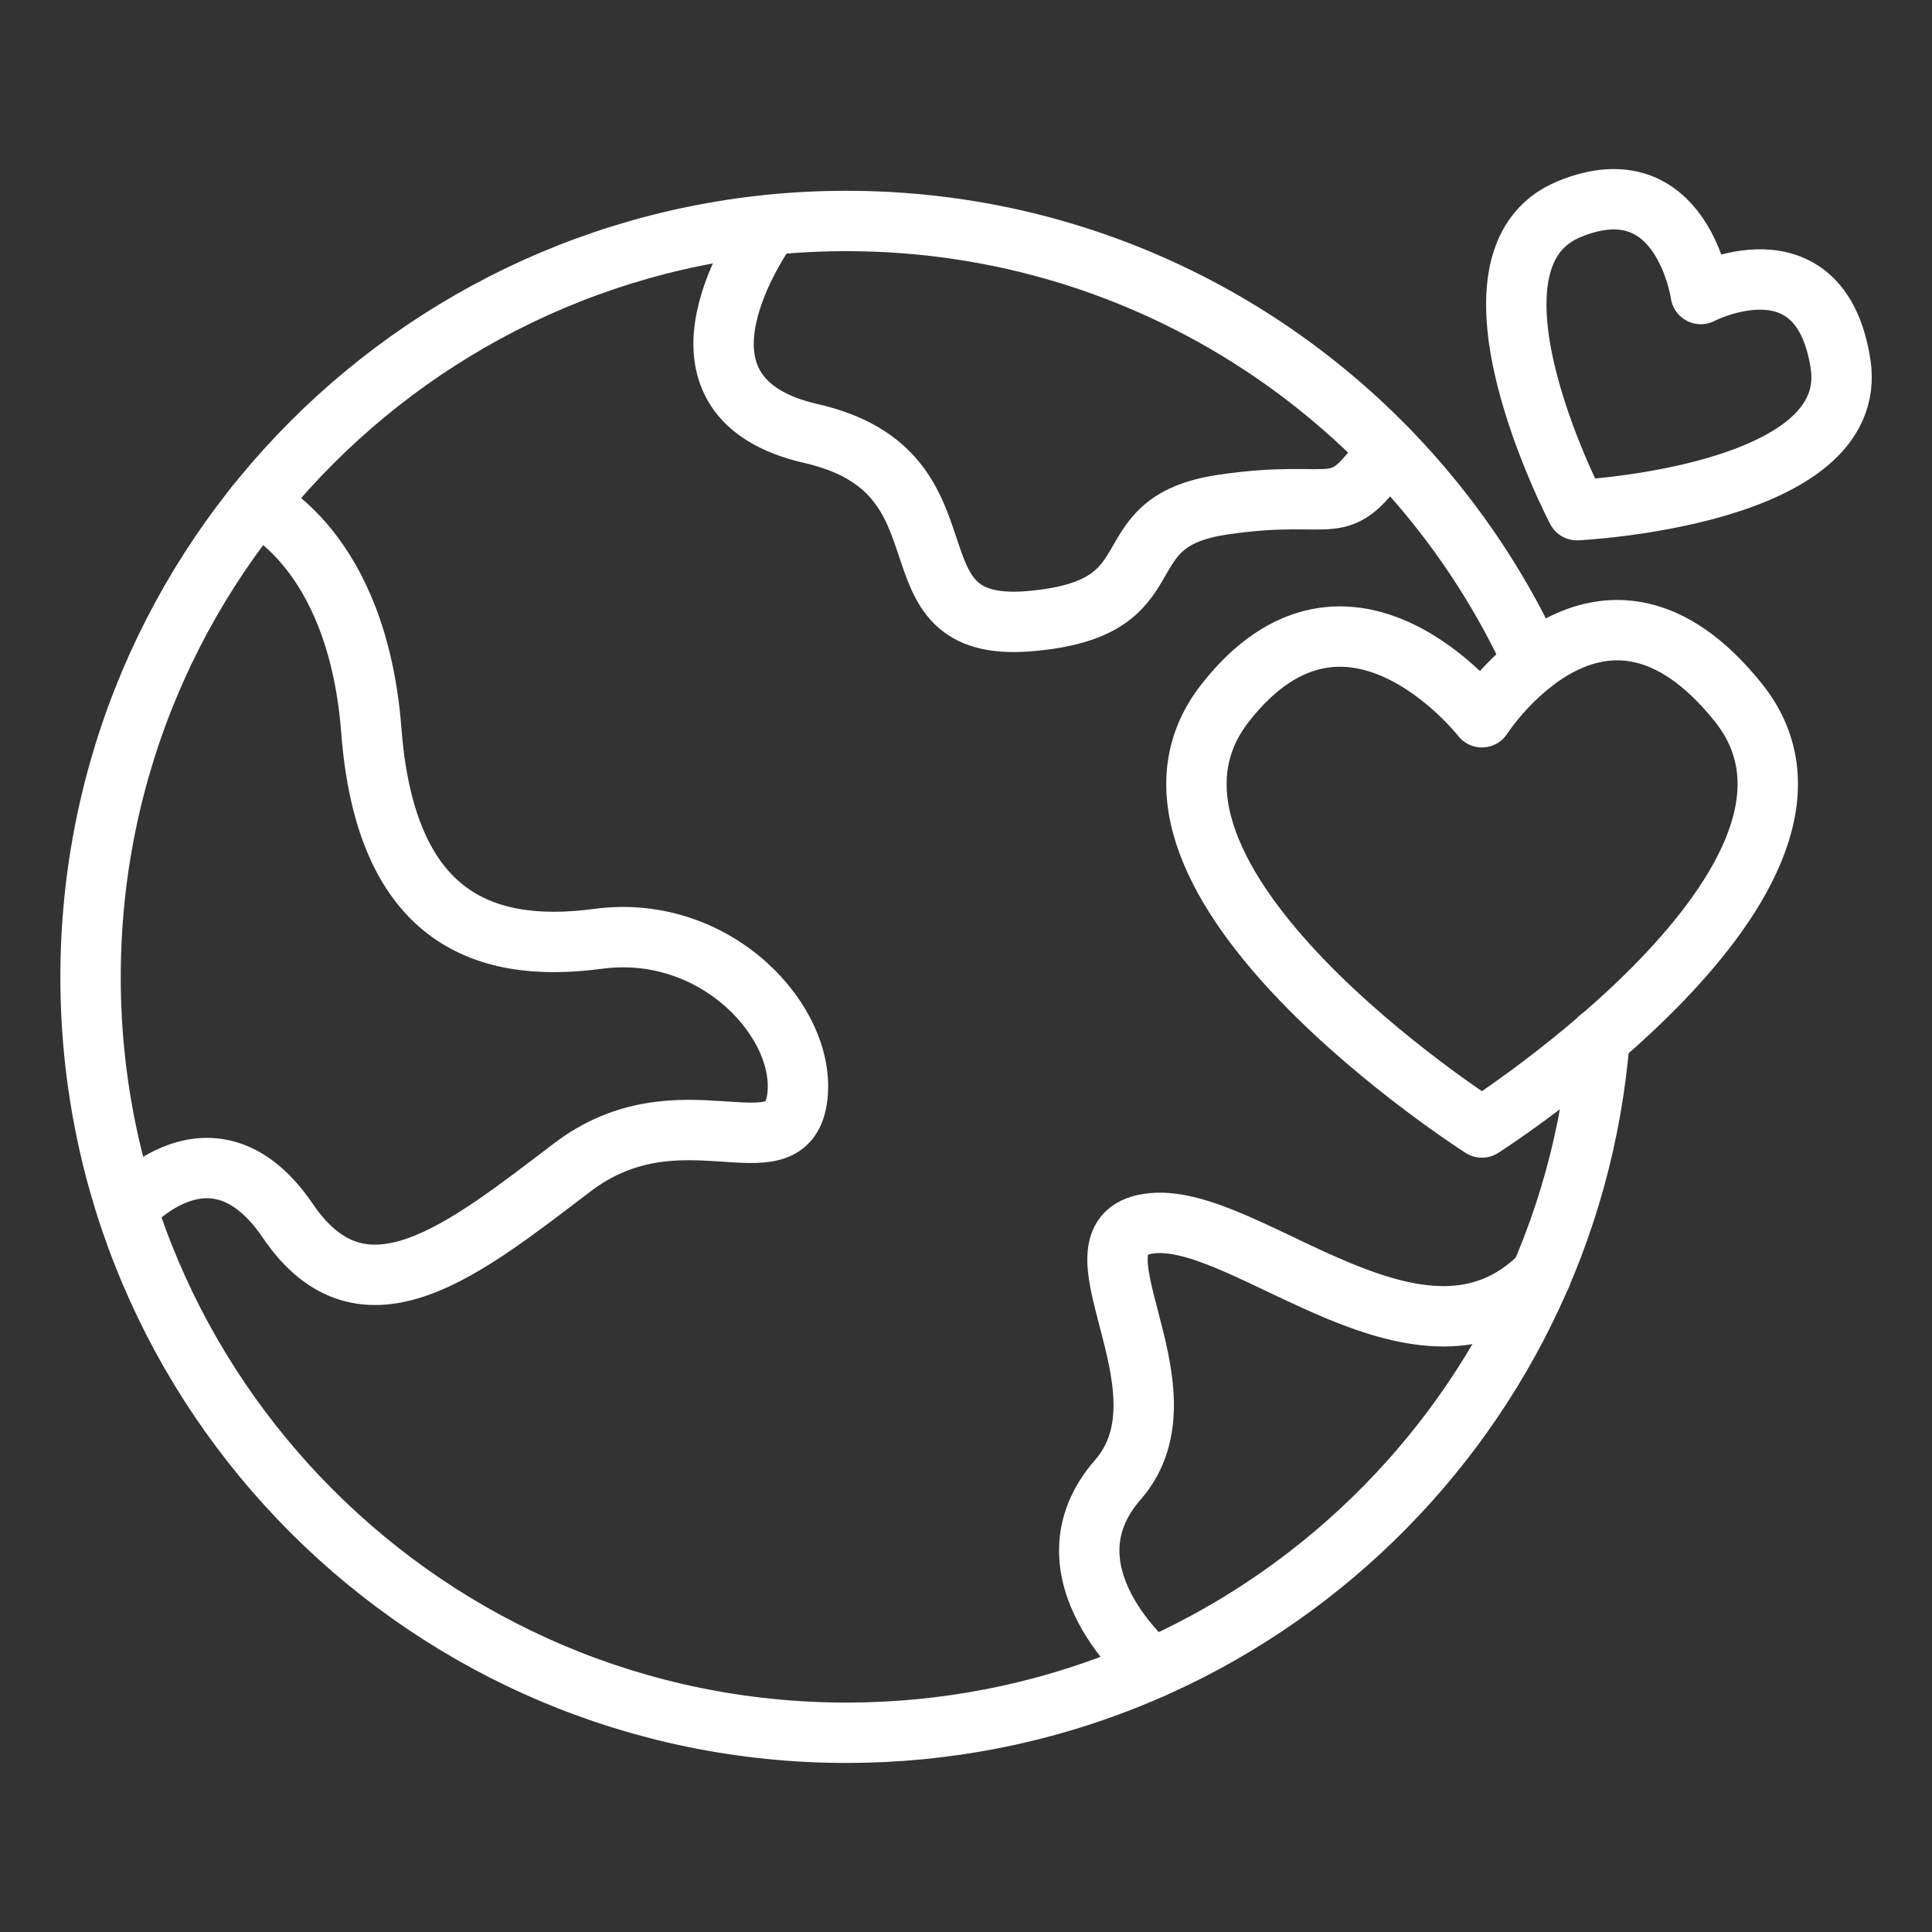 <svg width="32" height="32" viewBox="0 0 32 32" fill="none" xmlns="http://www.w3.org/2000/svg">
<rect x="0" y="0" width="32" height="32" fill="#333333" stroke="none"/>
<path d="M26.495 17.195C25.985 23.63 20.595 28.7 14.02 28.7C7.105 28.7 1.5 23.095 1.5 16.185C1.5 9.265 7.105 3.66 14.02 3.66C19.075 3.66 23.425 6.655 25.4 10.965" stroke="white" stroke-miterlimit="10" stroke-linecap="round" stroke-linejoin="round"/>
<path d="M4.245 8.355C4.245 8.355 5.915 9.065 6.15 12.095C6.38 15.125 7.93 15.815 9.905 15.55C11.88 15.285 13.395 16.965 13.2 18.215C13 19.465 11.255 17.985 9.48 19.335C7.7 20.685 6.025 22.07 4.77 20.225C3.52 18.38 2.105 20.015 2.105 20.015" stroke="white" stroke-miterlimit="10" stroke-linecap="round" stroke-linejoin="round"/>
<path d="M19.09 27.63C19.09 27.63 17.18 26.04 18.515 24.51C19.85 22.98 17.49 20.41 19.09 20.26C20.69 20.11 23.555 23.11 25.53 21.115" stroke="white" stroke-miterlimit="10" stroke-linecap="round" stroke-linejoin="round"/>
<path d="M22.985 7.445C22.12 8.695 22.22 8.065 20.245 8.36C18.27 8.655 19.505 10.09 17.035 10.29C14.565 10.485 16.245 7.82 13.43 7.18C10.86 6.59 12.44 4.155 12.74 3.73H12.745" stroke="white" stroke-miterlimit="10" stroke-linecap="round" stroke-linejoin="round"/>
<path d="M24.545 11.88C24.545 11.88 26.525 8.8 28.795 11.64C31.08 14.5 24.545 18.675 24.545 18.675C24.545 18.675 18.03 14.525 20.295 11.64C22.335 9.04 24.545 11.88 24.545 11.88Z" stroke="white" stroke-miterlimit="10" stroke-linecap="round" stroke-linejoin="round"/>
<path d="M28.17 4.87C28.17 4.87 30.145 3.845 30.485 6.025C30.825 8.225 26.12 8.45 26.12 8.45C26.12 8.45 23.94 4.295 26 3.46C27.86 2.705 28.17 4.87 28.17 4.87Z" stroke="white" stroke-miterlimit="10" stroke-linecap="round" stroke-linejoin="round"/>
</svg>
